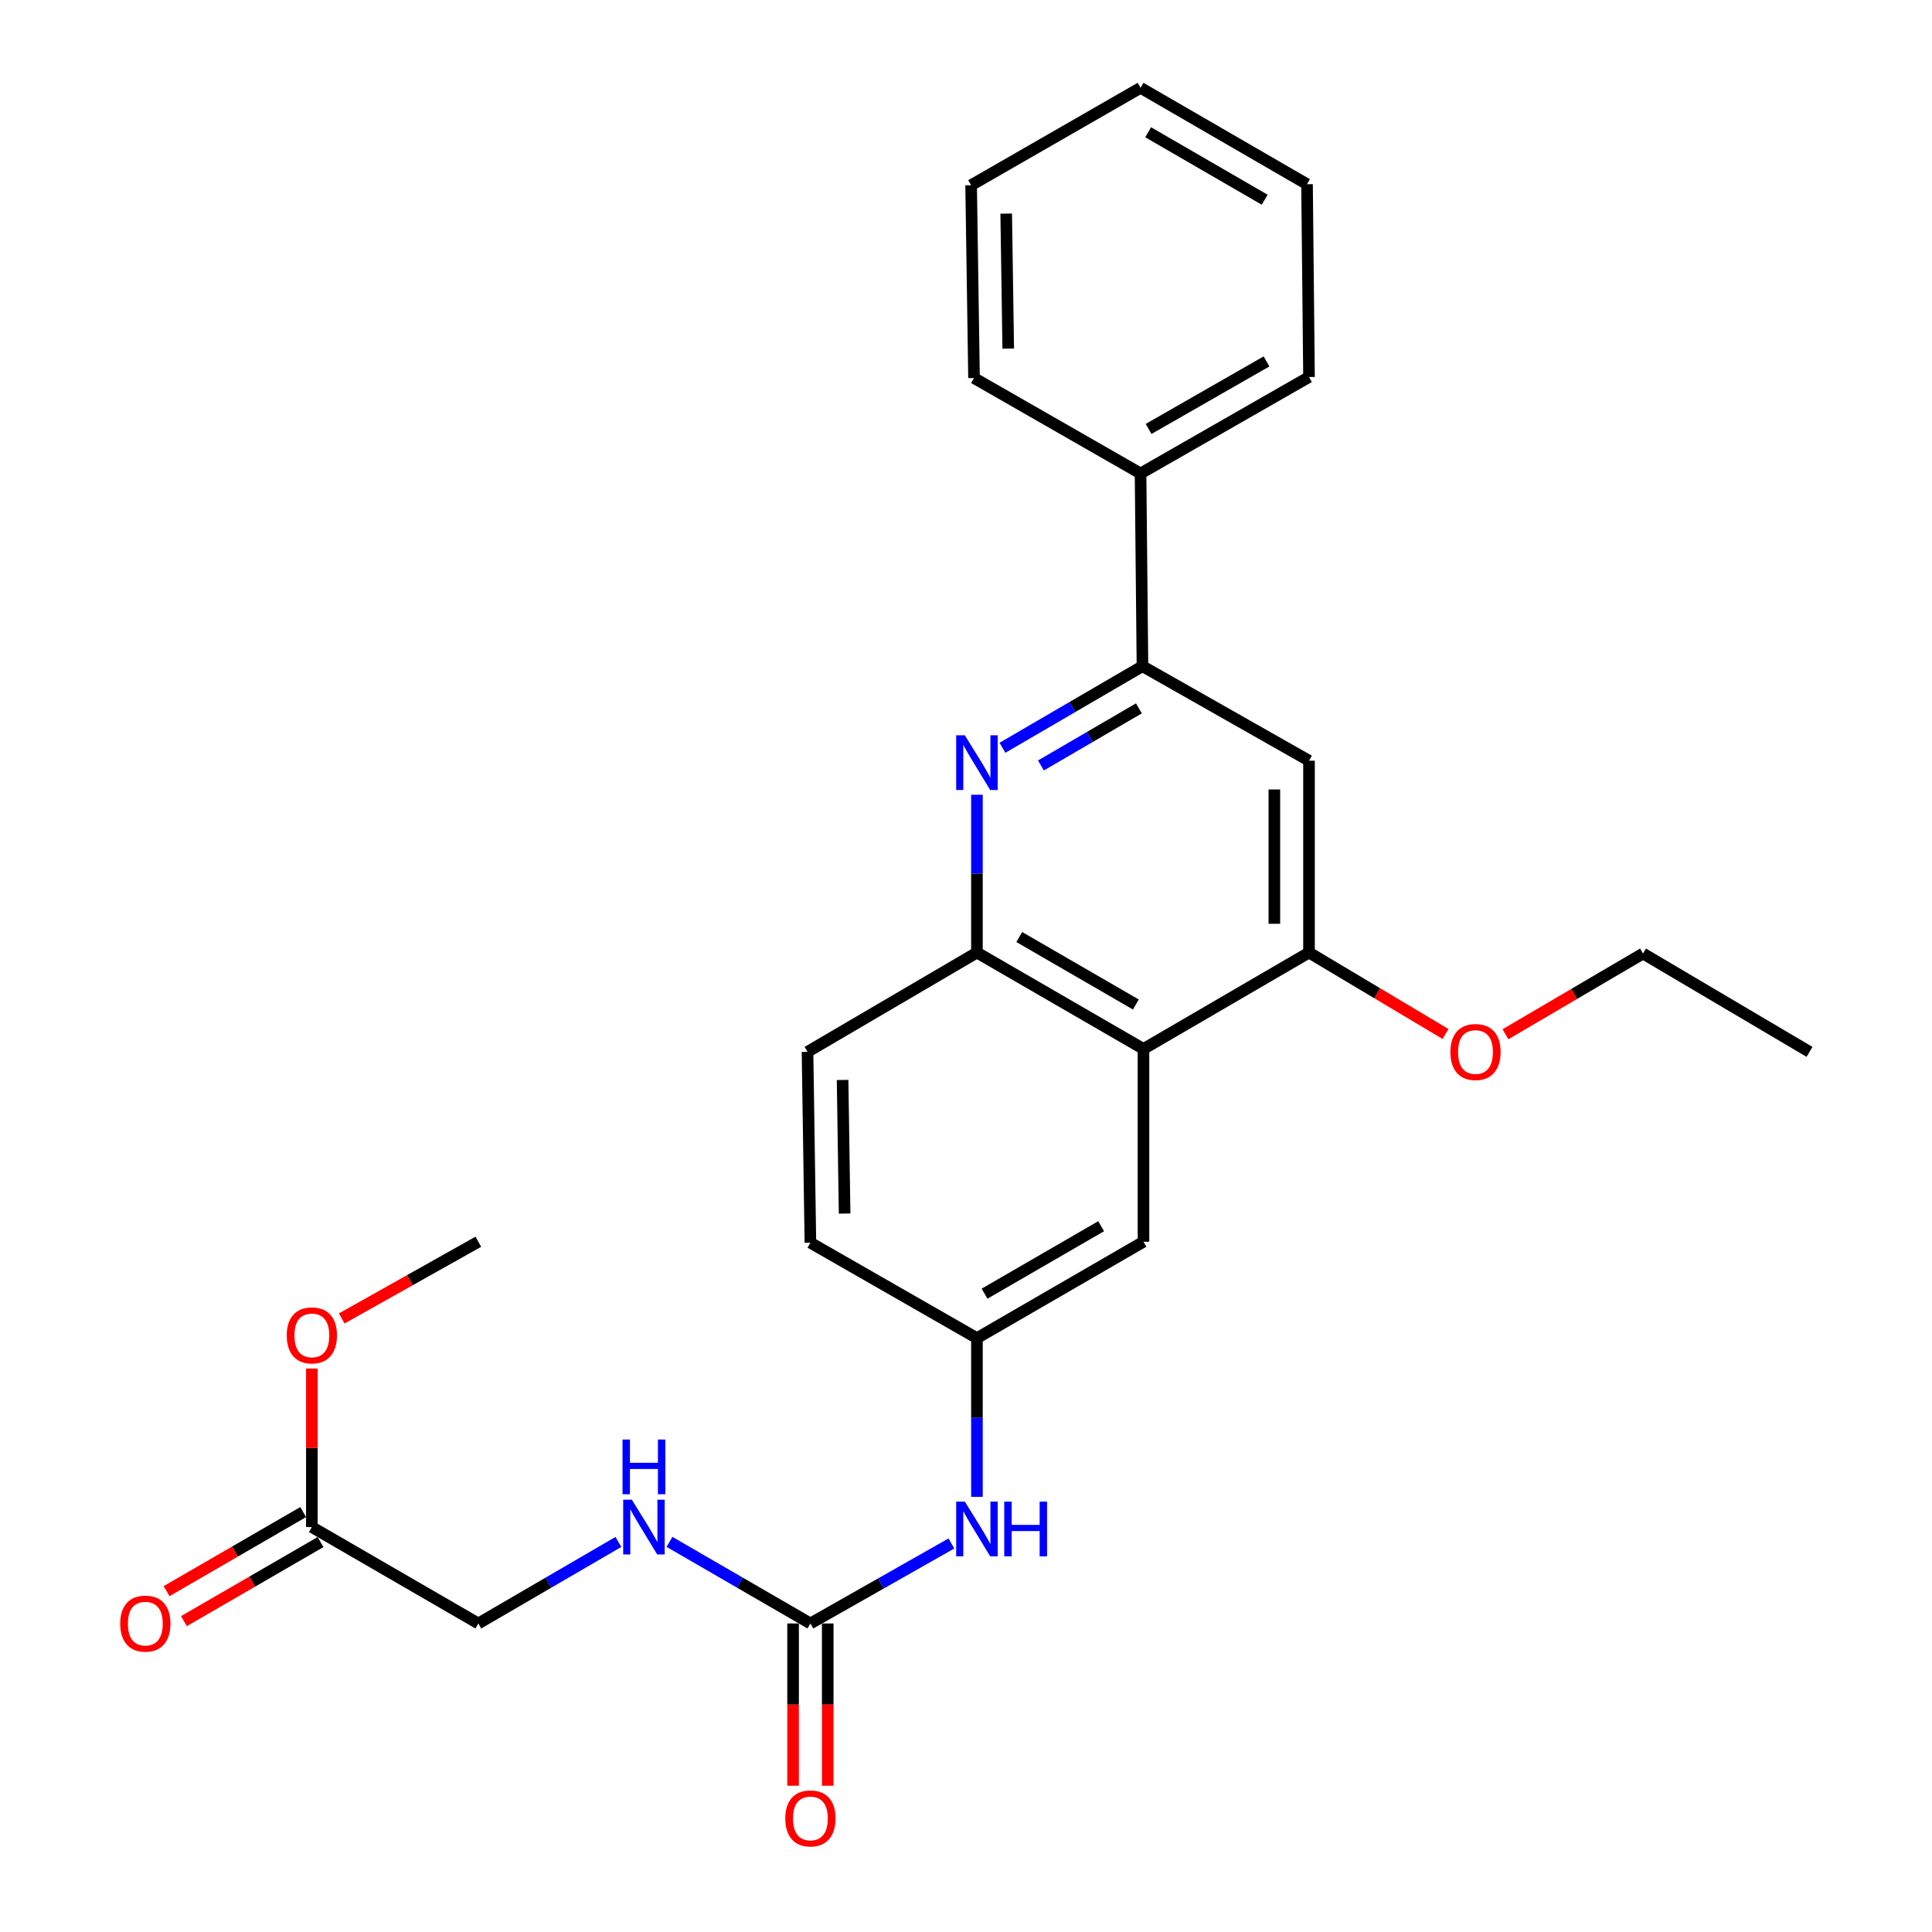 <?xml version='1.0' encoding='iso-8859-1'?>
<svg version='1.1' baseProfile='full'
              xmlns='http://www.w3.org/2000/svg'
                      xmlns:rdkit='http://www.rdkit.org/xml'
                      xmlns:xlink='http://www.w3.org/1999/xlink'
                  xml:space='preserve'
width='1000px' height='1000px' viewBox='0 0 1000 1000'>
<!-- END OF HEADER -->
<rect style='opacity:1.0;fill:#FFFFFF;stroke:none' width='1000' height='1000' x='0' y='0'> </rect>
<path class='bond-1' d='M 518.878,387.046 L 555.107,365.932' style='fill:none;fill-rule:evenodd;stroke:#0000FF;stroke-width:6px;stroke-linecap:butt;stroke-linejoin:miter;stroke-opacity:1' />
<path class='bond-1' d='M 555.107,365.932 L 591.336,344.817' style='fill:none;fill-rule:evenodd;stroke:#000000;stroke-width:6px;stroke-linecap:butt;stroke-linejoin:miter;stroke-opacity:1' />
<path class='bond-1' d='M 538.778,396.209 L 564.139,381.428' style='fill:none;fill-rule:evenodd;stroke:#0000FF;stroke-width:6px;stroke-linecap:butt;stroke-linejoin:miter;stroke-opacity:1' />
<path class='bond-1' d='M 564.139,381.428 L 589.499,366.648' style='fill:none;fill-rule:evenodd;stroke:#000000;stroke-width:6px;stroke-linecap:butt;stroke-linejoin:miter;stroke-opacity:1' />
<path class='bond-2' d='M 505.659,411.368 L 505.659,452.206' style='fill:none;fill-rule:evenodd;stroke:#0000FF;stroke-width:6px;stroke-linecap:butt;stroke-linejoin:miter;stroke-opacity:1' />
<path class='bond-2' d='M 505.659,452.206 L 505.659,493.043' style='fill:none;fill-rule:evenodd;stroke:#000000;stroke-width:6px;stroke-linecap:butt;stroke-linejoin:miter;stroke-opacity:1' />
<path class='bond-0' d='M 591.864,542.937 L 505.659,493.043' style='fill:none;fill-rule:evenodd;stroke:#000000;stroke-width:6px;stroke-linecap:butt;stroke-linejoin:miter;stroke-opacity:1' />
<path class='bond-0' d='M 587.918,519.929 L 527.574,485.003' style='fill:none;fill-rule:evenodd;stroke:#000000;stroke-width:6px;stroke-linecap:butt;stroke-linejoin:miter;stroke-opacity:1' />
<path class='bond-3' d='M 591.864,542.937 L 677.541,493.043' style='fill:none;fill-rule:evenodd;stroke:#000000;stroke-width:6px;stroke-linecap:butt;stroke-linejoin:miter;stroke-opacity:1' />
<path class='bond-7' d='M 591.864,542.937 L 591.864,642.724' style='fill:none;fill-rule:evenodd;stroke:#000000;stroke-width:6px;stroke-linecap:butt;stroke-linejoin:miter;stroke-opacity:1' />
<path class='bond-4' d='M 591.336,344.817 L 677.541,393.734' style='fill:none;fill-rule:evenodd;stroke:#000000;stroke-width:6px;stroke-linecap:butt;stroke-linejoin:miter;stroke-opacity:1' />
<path class='bond-12' d='M 591.336,344.817 L 590.349,245.069' style='fill:none;fill-rule:evenodd;stroke:#000000;stroke-width:6px;stroke-linecap:butt;stroke-linejoin:miter;stroke-opacity:1' />
<path class='bond-13' d='M 505.659,493.043 L 417.969,544.442' style='fill:none;fill-rule:evenodd;stroke:#000000;stroke-width:6px;stroke-linecap:butt;stroke-linejoin:miter;stroke-opacity:1' />
<path class='bond-17' d='M 677.541,493.043 L 712.87,514.117' style='fill:none;fill-rule:evenodd;stroke:#000000;stroke-width:6px;stroke-linecap:butt;stroke-linejoin:miter;stroke-opacity:1' />
<path class='bond-17' d='M 712.87,514.117 L 748.199,535.191' style='fill:none;fill-rule:evenodd;stroke:#FF0000;stroke-width:6px;stroke-linecap:butt;stroke-linejoin:miter;stroke-opacity:1' />
<path class='bond-27' d='M 677.541,493.043 L 677.541,393.734' style='fill:none;fill-rule:evenodd;stroke:#000000;stroke-width:6px;stroke-linecap:butt;stroke-linejoin:miter;stroke-opacity:1' />
<path class='bond-27' d='M 659.605,478.147 L 659.605,408.63' style='fill:none;fill-rule:evenodd;stroke:#000000;stroke-width:6px;stroke-linecap:butt;stroke-linejoin:miter;stroke-opacity:1' />
<path class='bond-5' d='M 419.463,840.306 L 455.952,819.603' style='fill:none;fill-rule:evenodd;stroke:#000000;stroke-width:6px;stroke-linecap:butt;stroke-linejoin:miter;stroke-opacity:1' />
<path class='bond-5' d='M 455.952,819.603 L 492.441,798.899' style='fill:none;fill-rule:evenodd;stroke:#0000FF;stroke-width:6px;stroke-linecap:butt;stroke-linejoin:miter;stroke-opacity:1' />
<path class='bond-9' d='M 419.463,840.306 L 382.995,819.19' style='fill:none;fill-rule:evenodd;stroke:#000000;stroke-width:6px;stroke-linecap:butt;stroke-linejoin:miter;stroke-opacity:1' />
<path class='bond-9' d='M 382.995,819.19 L 346.527,798.073' style='fill:none;fill-rule:evenodd;stroke:#0000FF;stroke-width:6px;stroke-linecap:butt;stroke-linejoin:miter;stroke-opacity:1' />
<path class='bond-11' d='M 410.495,840.306 L 410.495,882.298' style='fill:none;fill-rule:evenodd;stroke:#000000;stroke-width:6px;stroke-linecap:butt;stroke-linejoin:miter;stroke-opacity:1' />
<path class='bond-11' d='M 410.495,882.298 L 410.495,924.29' style='fill:none;fill-rule:evenodd;stroke:#FF0000;stroke-width:6px;stroke-linecap:butt;stroke-linejoin:miter;stroke-opacity:1' />
<path class='bond-11' d='M 428.432,840.306 L 428.432,882.298' style='fill:none;fill-rule:evenodd;stroke:#000000;stroke-width:6px;stroke-linecap:butt;stroke-linejoin:miter;stroke-opacity:1' />
<path class='bond-11' d='M 428.432,882.298 L 428.432,924.29' style='fill:none;fill-rule:evenodd;stroke:#FF0000;stroke-width:6px;stroke-linecap:butt;stroke-linejoin:miter;stroke-opacity:1' />
<path class='bond-6' d='M 505.659,774.77 L 505.659,733.694' style='fill:none;fill-rule:evenodd;stroke:#0000FF;stroke-width:6px;stroke-linecap:butt;stroke-linejoin:miter;stroke-opacity:1' />
<path class='bond-6' d='M 505.659,733.694 L 505.659,692.618' style='fill:none;fill-rule:evenodd;stroke:#000000;stroke-width:6px;stroke-linecap:butt;stroke-linejoin:miter;stroke-opacity:1' />
<path class='bond-28' d='M 591.864,642.724 L 505.659,692.618' style='fill:none;fill-rule:evenodd;stroke:#000000;stroke-width:6px;stroke-linecap:butt;stroke-linejoin:miter;stroke-opacity:1' />
<path class='bond-28' d='M 569.948,634.684 L 509.605,669.61' style='fill:none;fill-rule:evenodd;stroke:#000000;stroke-width:6px;stroke-linecap:butt;stroke-linejoin:miter;stroke-opacity:1' />
<path class='bond-8' d='M 161.415,790.413 L 247.58,840.306' style='fill:none;fill-rule:evenodd;stroke:#000000;stroke-width:6px;stroke-linecap:butt;stroke-linejoin:miter;stroke-opacity:1' />
<path class='bond-14' d='M 156.922,782.651 L 121.569,803.115' style='fill:none;fill-rule:evenodd;stroke:#000000;stroke-width:6px;stroke-linecap:butt;stroke-linejoin:miter;stroke-opacity:1' />
<path class='bond-14' d='M 121.569,803.115 L 86.216,823.578' style='fill:none;fill-rule:evenodd;stroke:#FF0000;stroke-width:6px;stroke-linecap:butt;stroke-linejoin:miter;stroke-opacity:1' />
<path class='bond-14' d='M 165.908,798.174 L 130.555,818.638' style='fill:none;fill-rule:evenodd;stroke:#000000;stroke-width:6px;stroke-linecap:butt;stroke-linejoin:miter;stroke-opacity:1' />
<path class='bond-14' d='M 130.555,818.638 L 95.202,839.102' style='fill:none;fill-rule:evenodd;stroke:#FF0000;stroke-width:6px;stroke-linecap:butt;stroke-linejoin:miter;stroke-opacity:1' />
<path class='bond-18' d='M 161.415,790.413 L 161.415,749.384' style='fill:none;fill-rule:evenodd;stroke:#000000;stroke-width:6px;stroke-linecap:butt;stroke-linejoin:miter;stroke-opacity:1' />
<path class='bond-18' d='M 161.415,749.384 L 161.415,708.356' style='fill:none;fill-rule:evenodd;stroke:#FF0000;stroke-width:6px;stroke-linecap:butt;stroke-linejoin:miter;stroke-opacity:1' />
<path class='bond-15' d='M 320.078,798.107 L 283.829,819.207' style='fill:none;fill-rule:evenodd;stroke:#0000FF;stroke-width:6px;stroke-linecap:butt;stroke-linejoin:miter;stroke-opacity:1' />
<path class='bond-15' d='M 283.829,819.207 L 247.58,840.306' style='fill:none;fill-rule:evenodd;stroke:#000000;stroke-width:6px;stroke-linecap:butt;stroke-linejoin:miter;stroke-opacity:1' />
<path class='bond-10' d='M 505.659,692.618 L 419.463,643.223' style='fill:none;fill-rule:evenodd;stroke:#000000;stroke-width:6px;stroke-linecap:butt;stroke-linejoin:miter;stroke-opacity:1' />
<path class='bond-19' d='M 590.349,245.069 L 677.541,195.146' style='fill:none;fill-rule:evenodd;stroke:#000000;stroke-width:6px;stroke-linecap:butt;stroke-linejoin:miter;stroke-opacity:1' />
<path class='bond-19' d='M 594.516,222.015 L 655.55,187.069' style='fill:none;fill-rule:evenodd;stroke:#000000;stroke-width:6px;stroke-linecap:butt;stroke-linejoin:miter;stroke-opacity:1' />
<path class='bond-20' d='M 590.349,245.069 L 504.154,195.674' style='fill:none;fill-rule:evenodd;stroke:#000000;stroke-width:6px;stroke-linecap:butt;stroke-linejoin:miter;stroke-opacity:1' />
<path class='bond-16' d='M 417.969,544.442 L 419.463,643.223' style='fill:none;fill-rule:evenodd;stroke:#000000;stroke-width:6px;stroke-linecap:butt;stroke-linejoin:miter;stroke-opacity:1' />
<path class='bond-16' d='M 436.127,558.987 L 437.174,628.134' style='fill:none;fill-rule:evenodd;stroke:#000000;stroke-width:6px;stroke-linecap:butt;stroke-linejoin:miter;stroke-opacity:1' />
<path class='bond-21' d='M 779.221,535.336 L 814.826,514.439' style='fill:none;fill-rule:evenodd;stroke:#FF0000;stroke-width:6px;stroke-linecap:butt;stroke-linejoin:miter;stroke-opacity:1' />
<path class='bond-21' d='M 814.826,514.439 L 850.431,493.541' style='fill:none;fill-rule:evenodd;stroke:#000000;stroke-width:6px;stroke-linecap:butt;stroke-linejoin:miter;stroke-opacity:1' />
<path class='bond-22' d='M 176.885,682.425 L 212.233,662.575' style='fill:none;fill-rule:evenodd;stroke:#FF0000;stroke-width:6px;stroke-linecap:butt;stroke-linejoin:miter;stroke-opacity:1' />
<path class='bond-22' d='M 212.233,662.575 L 247.58,642.724' style='fill:none;fill-rule:evenodd;stroke:#000000;stroke-width:6px;stroke-linecap:butt;stroke-linejoin:miter;stroke-opacity:1' />
<path class='bond-24' d='M 677.541,195.146 L 676.515,95.338' style='fill:none;fill-rule:evenodd;stroke:#000000;stroke-width:6px;stroke-linecap:butt;stroke-linejoin:miter;stroke-opacity:1' />
<path class='bond-25' d='M 504.154,195.674 L 502.649,95.866' style='fill:none;fill-rule:evenodd;stroke:#000000;stroke-width:6px;stroke-linecap:butt;stroke-linejoin:miter;stroke-opacity:1' />
<path class='bond-25' d='M 521.863,180.432 L 520.81,110.567' style='fill:none;fill-rule:evenodd;stroke:#000000;stroke-width:6px;stroke-linecap:butt;stroke-linejoin:miter;stroke-opacity:1' />
<path class='bond-23' d='M 850.431,493.541 L 936.596,544.442' style='fill:none;fill-rule:evenodd;stroke:#000000;stroke-width:6px;stroke-linecap:butt;stroke-linejoin:miter;stroke-opacity:1' />
<path class='bond-29' d='M 676.515,95.338 L 590.349,45.455' style='fill:none;fill-rule:evenodd;stroke:#000000;stroke-width:6px;stroke-linecap:butt;stroke-linejoin:miter;stroke-opacity:1' />
<path class='bond-29' d='M 654.604,103.379 L 594.288,68.46' style='fill:none;fill-rule:evenodd;stroke:#000000;stroke-width:6px;stroke-linecap:butt;stroke-linejoin:miter;stroke-opacity:1' />
<path class='bond-26' d='M 502.649,95.866 L 590.349,45.455' style='fill:none;fill-rule:evenodd;stroke:#000000;stroke-width:6px;stroke-linecap:butt;stroke-linejoin:miter;stroke-opacity:1' />
<path  class='atom-0' d='M 499.399 380.59
L 508.679 395.59
Q 509.599 397.07, 511.079 399.75
Q 512.559 402.43, 512.639 402.59
L 512.639 380.59
L 516.399 380.59
L 516.399 408.91
L 512.519 408.91
L 502.559 392.51
Q 501.399 390.59, 500.159 388.39
Q 498.959 386.19, 498.599 385.51
L 498.599 408.91
L 494.919 408.91
L 494.919 380.59
L 499.399 380.59
' fill='#0000FF'/>
<path  class='atom-7' d='M 499.399 777.239
L 508.679 792.239
Q 509.599 793.719, 511.079 796.399
Q 512.559 799.079, 512.639 799.239
L 512.639 777.239
L 516.399 777.239
L 516.399 805.559
L 512.519 805.559
L 502.559 789.159
Q 501.399 787.239, 500.159 785.039
Q 498.959 782.839, 498.599 782.159
L 498.599 805.559
L 494.919 805.559
L 494.919 777.239
L 499.399 777.239
' fill='#0000FF'/>
<path  class='atom-7' d='M 519.799 777.239
L 523.639 777.239
L 523.639 789.279
L 538.119 789.279
L 538.119 777.239
L 541.959 777.239
L 541.959 805.559
L 538.119 805.559
L 538.119 792.479
L 523.639 792.479
L 523.639 805.559
L 519.799 805.559
L 519.799 777.239
' fill='#0000FF'/>
<path  class='atom-10' d='M 327.038 776.253
L 336.318 791.253
Q 337.238 792.733, 338.718 795.413
Q 340.198 798.093, 340.278 798.253
L 340.278 776.253
L 344.038 776.253
L 344.038 804.573
L 340.158 804.573
L 330.198 788.173
Q 329.038 786.253, 327.798 784.053
Q 326.598 781.853, 326.238 781.173
L 326.238 804.573
L 322.558 804.573
L 322.558 776.253
L 327.038 776.253
' fill='#0000FF'/>
<path  class='atom-10' d='M 322.218 745.101
L 326.058 745.101
L 326.058 757.141
L 340.538 757.141
L 340.538 745.101
L 344.378 745.101
L 344.378 773.421
L 340.538 773.421
L 340.538 760.341
L 326.058 760.341
L 326.058 773.421
L 322.218 773.421
L 322.218 745.101
' fill='#0000FF'/>
<path  class='atom-12' d='M 406.463 941.21
Q 406.463 934.41, 409.823 930.61
Q 413.183 926.81, 419.463 926.81
Q 425.743 926.81, 429.103 930.61
Q 432.463 934.41, 432.463 941.21
Q 432.463 948.09, 429.063 952.01
Q 425.663 955.89, 419.463 955.89
Q 413.223 955.89, 409.823 952.01
Q 406.463 948.13, 406.463 941.21
M 419.463 952.69
Q 423.783 952.69, 426.103 949.81
Q 428.463 946.89, 428.463 941.21
Q 428.463 935.65, 426.103 932.85
Q 423.783 930.01, 419.463 930.01
Q 415.143 930.01, 412.783 932.81
Q 410.463 935.61, 410.463 941.21
Q 410.463 946.93, 412.783 949.81
Q 415.143 952.69, 419.463 952.69
' fill='#FF0000'/>
<path  class='atom-15' d='M 62.219 840.386
Q 62.219 833.586, 65.579 829.786
Q 68.939 825.986, 75.219 825.986
Q 81.499 825.986, 84.859 829.786
Q 88.219 833.586, 88.219 840.386
Q 88.219 847.266, 84.819 851.186
Q 81.419 855.066, 75.219 855.066
Q 68.979 855.066, 65.579 851.186
Q 62.219 847.306, 62.219 840.386
M 75.219 851.866
Q 79.539 851.866, 81.859 848.986
Q 84.219 846.066, 84.219 840.386
Q 84.219 834.826, 81.859 832.026
Q 79.539 829.186, 75.219 829.186
Q 70.899 829.186, 68.539 831.986
Q 66.219 834.786, 66.219 840.386
Q 66.219 846.106, 68.539 848.986
Q 70.899 851.866, 75.219 851.866
' fill='#FF0000'/>
<path  class='atom-18' d='M 750.707 544.522
Q 750.707 537.722, 754.067 533.922
Q 757.427 530.122, 763.707 530.122
Q 769.987 530.122, 773.347 533.922
Q 776.707 537.722, 776.707 544.522
Q 776.707 551.402, 773.307 555.322
Q 769.907 559.202, 763.707 559.202
Q 757.467 559.202, 754.067 555.322
Q 750.707 551.442, 750.707 544.522
M 763.707 556.002
Q 768.027 556.002, 770.347 553.122
Q 772.707 550.202, 772.707 544.522
Q 772.707 538.962, 770.347 536.162
Q 768.027 533.322, 763.707 533.322
Q 759.387 533.322, 757.027 536.122
Q 754.707 538.922, 754.707 544.522
Q 754.707 550.242, 757.027 553.122
Q 759.387 556.002, 763.707 556.002
' fill='#FF0000'/>
<path  class='atom-19' d='M 148.415 691.193
Q 148.415 684.393, 151.775 680.593
Q 155.135 676.793, 161.415 676.793
Q 167.695 676.793, 171.055 680.593
Q 174.415 684.393, 174.415 691.193
Q 174.415 698.073, 171.015 701.993
Q 167.615 705.873, 161.415 705.873
Q 155.175 705.873, 151.775 701.993
Q 148.415 698.113, 148.415 691.193
M 161.415 702.673
Q 165.735 702.673, 168.055 699.793
Q 170.415 696.873, 170.415 691.193
Q 170.415 685.633, 168.055 682.833
Q 165.735 679.993, 161.415 679.993
Q 157.095 679.993, 154.735 682.793
Q 152.415 685.593, 152.415 691.193
Q 152.415 696.913, 154.735 699.793
Q 157.095 702.673, 161.415 702.673
' fill='#FF0000'/>
</svg>
